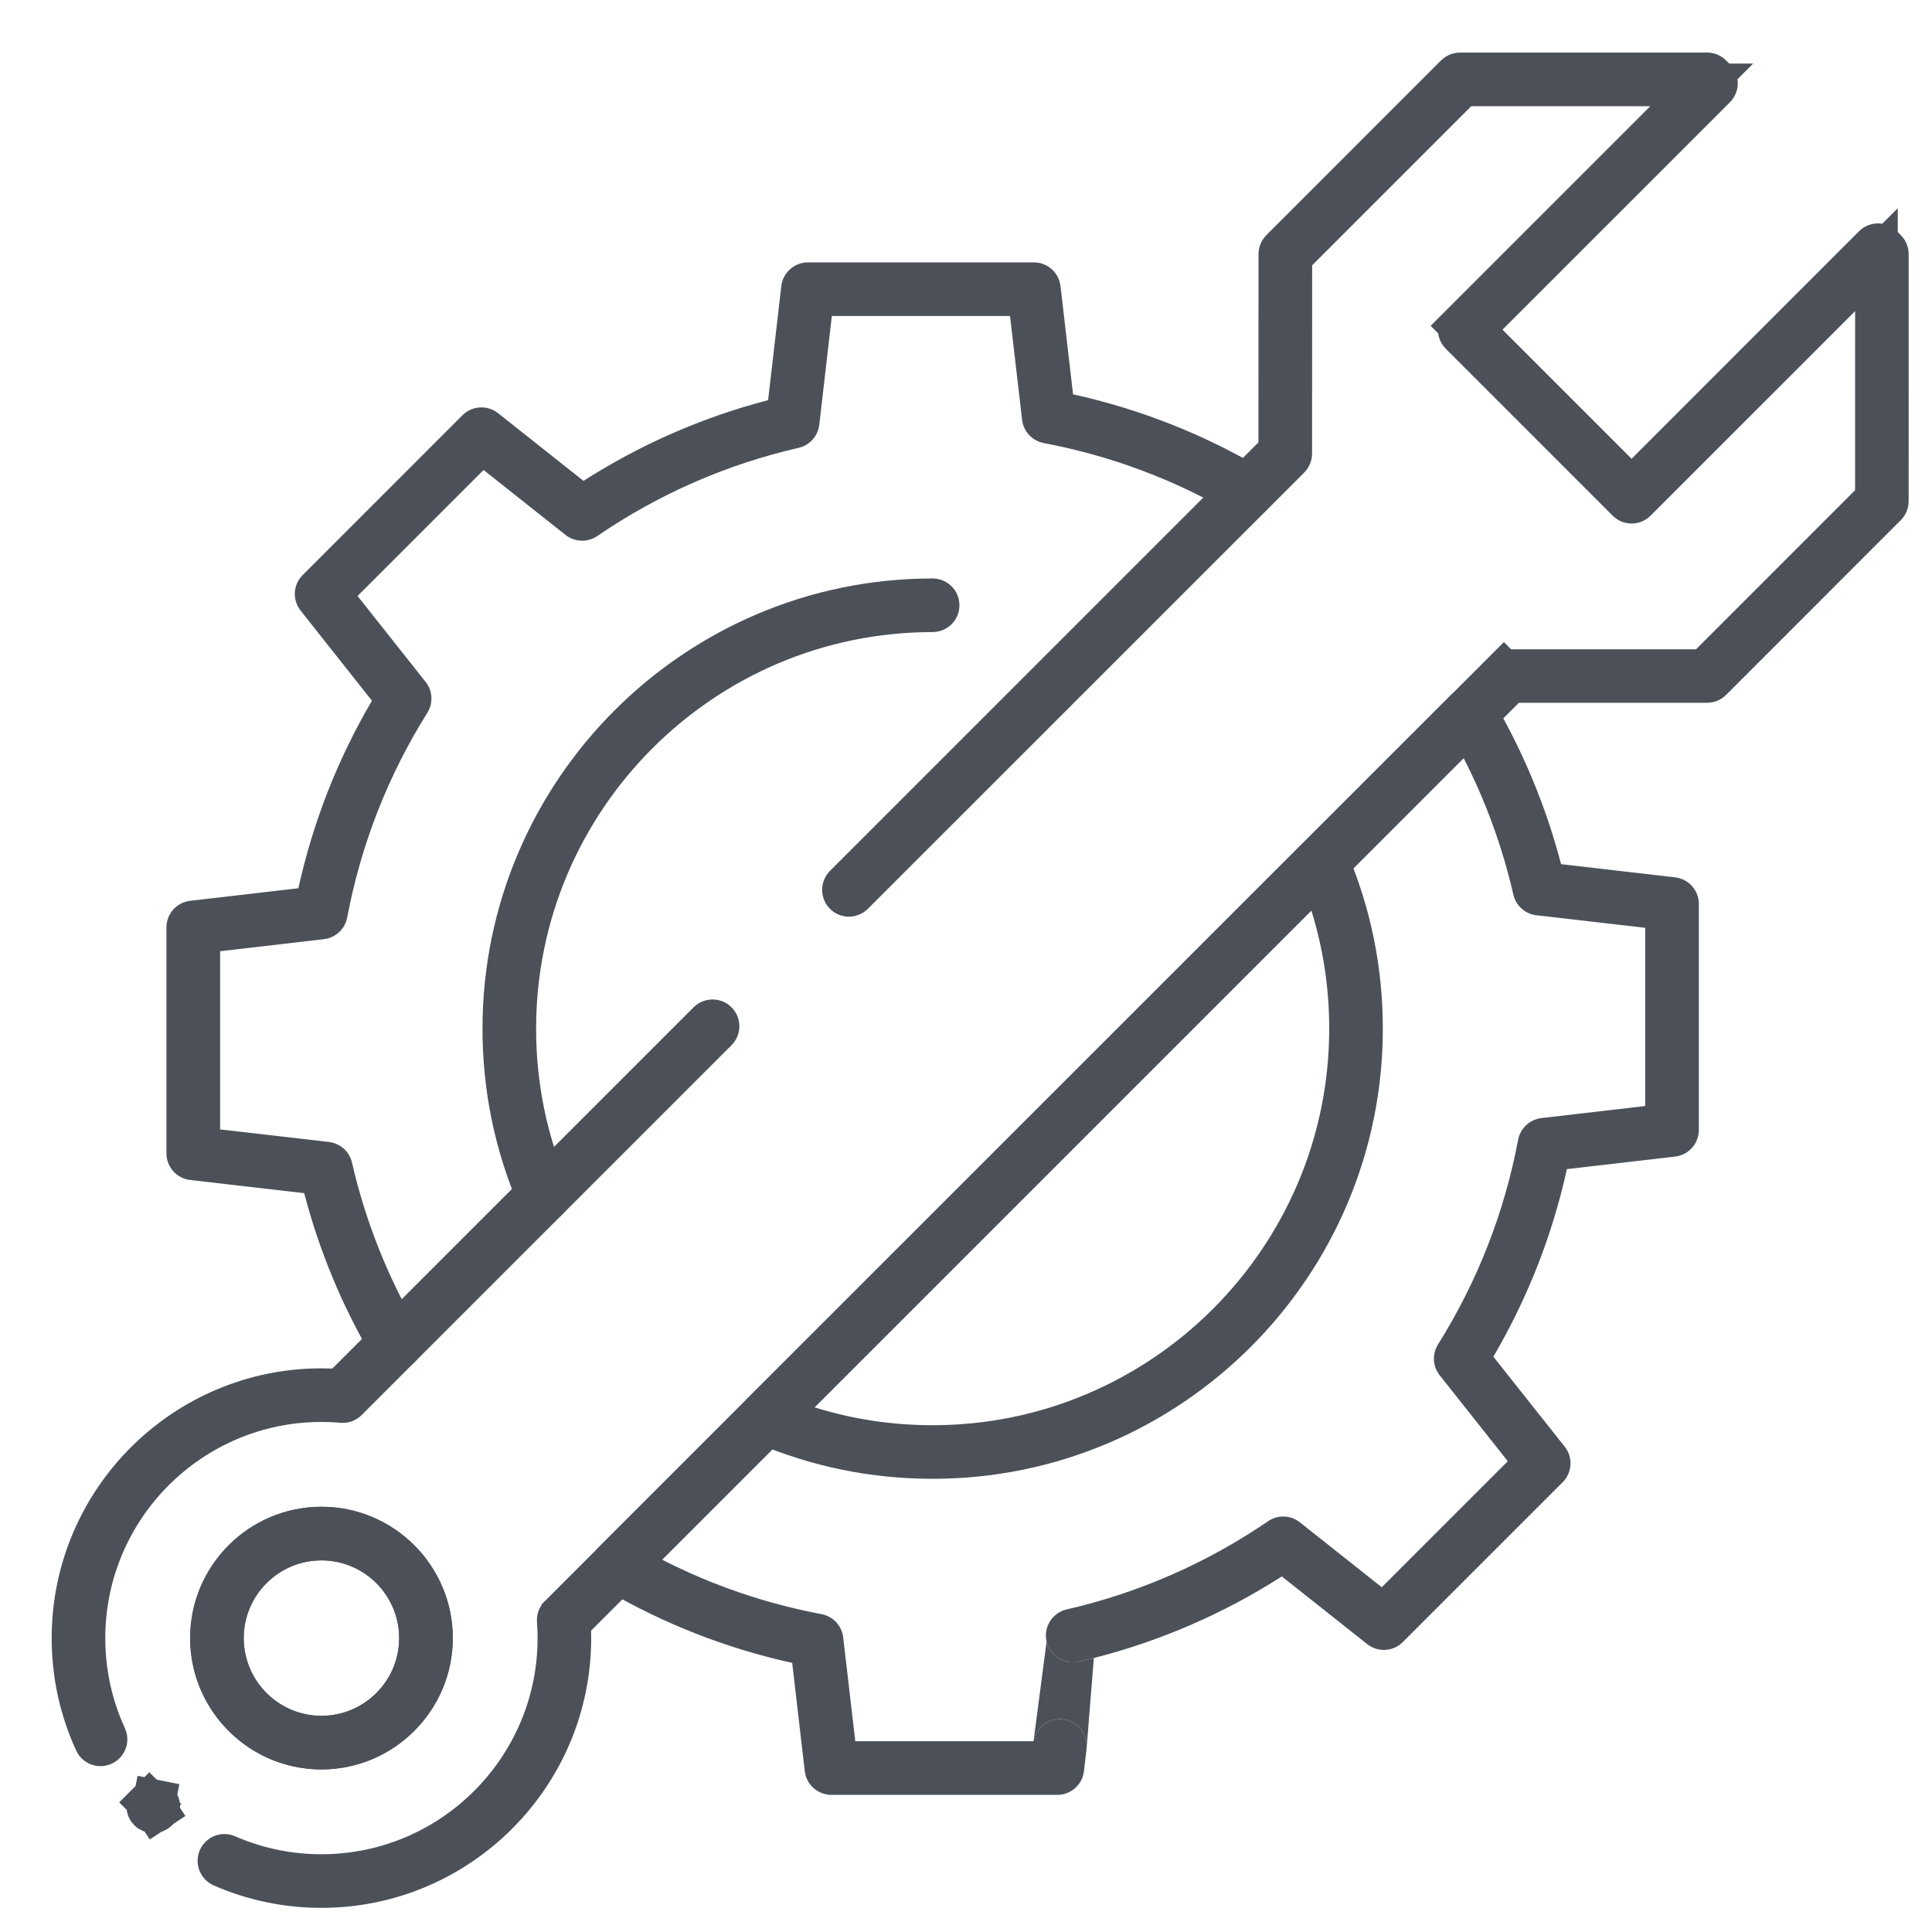 <?xml version="1.0" encoding="UTF-8"?> <svg xmlns="http://www.w3.org/2000/svg" width="68" height="68" viewBox="0 0 68 68" fill="none"> <path d="M19.305 41.998L19.305 41.999C19.347 42.095 19.303 42.208 19.207 42.251C19.174 42.265 19.147 42.269 19.127 42.269C19.052 42.269 18.981 42.224 18.95 42.151C18.143 40.273 17.732 38.275 17.732 36.205C17.732 27.882 24.504 21.11 32.826 21.11C32.934 21.11 33.02 21.196 33.02 21.304C33.02 21.411 32.934 21.497 32.826 21.497C24.716 21.497 18.119 28.094 18.119 36.205C18.119 38.218 18.518 40.168 19.305 41.998Z" stroke="#4C5159" stroke-width="1.5"></path> <path d="M32.826 52.049C30.658 52.049 28.558 51.619 26.587 50.773C26.3 50.649 26.092 50.392 26.033 50.084C25.973 49.777 26.07 49.46 26.291 49.239L45.861 29.671C46.082 29.45 46.398 29.353 46.706 29.413C47.013 29.472 47.27 29.679 47.394 29.966C48.242 31.939 48.671 34.038 48.671 36.205C48.671 44.942 41.563 52.049 32.826 52.049ZM28.665 49.533C30.003 49.951 31.398 50.163 32.826 50.163C40.523 50.163 46.784 43.901 46.784 36.205C46.784 34.778 46.572 33.383 46.155 32.045L28.665 49.533Z" fill="#4C5159"></path> <path d="M13.915 48.23C13.591 48.23 13.276 48.063 13.101 47.764C12.037 45.954 11.234 44.017 10.707 41.995L6.694 41.532C6.218 41.477 5.858 41.074 5.858 40.595V32.641C5.858 32.163 6.217 31.76 6.693 31.705L10.502 31.263C11.016 28.935 11.884 26.721 13.091 24.662L10.581 21.492C10.283 21.116 10.314 20.579 10.653 20.239L16.277 14.615C16.615 14.277 17.154 14.246 17.53 14.542L20.537 16.925C22.55 15.638 24.73 14.685 27.035 14.084L27.499 10.071C27.554 9.595 27.957 9.235 28.436 9.235H36.39C36.868 9.235 37.271 9.594 37.326 10.07L37.768 13.879C40.1 14.394 42.322 15.266 44.383 16.478C44.831 16.742 44.982 17.32 44.718 17.769C44.454 18.218 43.876 18.368 43.427 18.104C41.354 16.885 39.102 16.041 36.736 15.594C36.33 15.517 36.022 15.185 35.974 14.776L35.55 11.121H29.278L28.836 14.951C28.79 15.347 28.499 15.673 28.11 15.762C25.568 16.346 23.183 17.39 21.021 18.867C20.68 19.1 20.227 19.084 19.904 18.828L17.02 16.542L12.585 20.977L14.981 24.002C15.229 24.314 15.253 24.75 15.041 25.088C13.653 27.303 12.704 29.728 12.221 32.292C12.144 32.698 11.812 33.007 11.403 33.055L7.748 33.48V39.752L11.578 40.194C11.974 40.239 12.3 40.531 12.389 40.92C12.864 42.989 13.652 44.968 14.73 46.805C14.994 47.254 14.843 47.832 14.395 48.096C14.242 48.187 14.078 48.23 13.915 48.23Z" fill="#4C5159"></path> <path fill-rule="evenodd" clip-rule="evenodd" d="M38.5 58.356C38.323 58.402 38.145 58.445 37.966 58.486L38.5 58.356ZM38.248 61.497C38.247 61.519 38.245 61.54 38.242 61.562L38.248 61.497Z" fill="#4C5159"></path> <path d="M29.262 63.173H37.216C37.694 63.173 38.097 62.813 38.152 62.337L38.242 61.562L38.248 61.497C38.27 61.006 37.909 60.573 37.414 60.516C36.916 60.46 36.465 60.799 36.377 61.286H30.103L29.678 57.631C29.631 57.221 29.322 56.89 28.917 56.813C26.954 56.443 25.072 55.8 23.304 54.895L51.516 26.683C52.296 28.209 52.882 29.821 53.265 31.488C53.354 31.877 53.68 32.169 54.076 32.214L57.906 32.656V38.928L54.251 39.353C53.842 39.401 53.51 39.71 53.433 40.116C52.949 42.68 52.001 45.105 50.613 47.32C50.401 47.658 50.425 48.094 50.673 48.406L53.069 51.431L48.634 55.866L45.75 53.58C45.427 53.324 44.974 53.308 44.633 53.541C42.471 55.018 40.086 56.062 37.544 56.646C37.036 56.763 36.718 57.269 36.836 57.777C36.953 58.285 37.458 58.603 37.966 58.486L38.5 58.356C40.849 57.758 43.069 56.794 45.115 55.486L48.122 57.868C48.498 58.165 49.037 58.134 49.376 57.795L54.999 52.172C55.339 51.832 55.37 51.294 55.072 50.918L52.561 47.75C53.769 45.691 54.637 43.477 55.15 41.149L58.96 40.707C59.436 40.652 59.794 40.249 59.794 39.771V31.817C59.794 31.338 59.434 30.935 58.959 30.88L54.945 30.416C54.418 28.398 53.615 26.461 52.553 24.65C52.405 24.398 52.149 24.229 51.859 24.192C51.569 24.154 51.278 24.254 51.072 24.46L26.29 49.239L21.08 54.451C20.874 54.658 20.776 54.948 20.812 55.238C20.85 55.527 21.018 55.783 21.27 55.932C23.331 57.142 25.552 58.014 27.883 58.529L28.325 62.339C28.38 62.814 28.783 63.173 29.262 63.173Z" fill="#4C5159"></path> <path d="M37.966 58.486C37.458 58.603 36.953 58.285 36.836 57.777L36.377 61.286C36.465 60.799 36.916 60.46 37.414 60.516C37.909 60.573 38.27 61.006 38.248 61.497L38.5 58.356C38.323 58.402 38.145 58.445 37.966 58.486Z" fill="#4C5159"></path> <path d="M19.702 56.89L19.703 56.888L26.82 49.771L52.933 23.66L52.402 23.13L52.933 23.66C52.969 23.624 53.018 23.604 53.069 23.604H59.694H60.005L60.225 23.384L65.823 17.784L66.043 17.565L66.043 17.254L66.044 10.951L66.044 9.14L64.764 10.421L57.564 17.62C57.528 17.656 57.479 17.677 57.428 17.677C57.376 17.677 57.327 17.656 57.291 17.62L57.291 17.62L51.415 11.742L51.415 11.742C51.34 11.666 51.34 11.543 51.415 11.468L50.885 10.938L51.415 11.468L58.614 4.269L59.895 2.988L58.084 2.989L51.779 2.99L51.469 2.99L51.249 3.21L45.652 8.808L45.433 9.027L45.433 9.338L45.431 15.964V15.964C45.431 16.016 45.411 16.065 45.375 16.101C45.375 16.101 45.375 16.101 45.375 16.101L30.016 31.458L30.016 31.458C29.941 31.533 29.817 31.533 29.742 31.458C29.667 31.383 29.667 31.259 29.742 31.184L29.742 31.184L44.824 16.101L45.043 15.882L45.043 15.571L45.045 8.945V8.945C45.045 8.893 45.065 8.844 45.101 8.808L45.101 8.808L51.251 2.657C51.251 2.657 51.251 2.657 51.251 2.657C51.287 2.621 51.336 2.6 51.388 2.6H51.388L60.085 2.599C60.085 2.599 60.085 2.599 60.085 2.599C60.137 2.599 60.186 2.62 60.222 2.656L60.359 2.793C60.434 2.868 60.434 2.992 60.359 3.067L52.353 11.073L51.823 11.604L52.353 12.134L56.896 16.677L57.426 17.207L57.957 16.677L65.963 8.669C65.963 8.669 65.963 8.669 65.963 8.669C65.999 8.633 66.048 8.612 66.1 8.612H66.1H66.1H66.1H66.1H66.1H66.1H66.1H66.1H66.1H66.1H66.1H66.1H66.1H66.1H66.1H66.1H66.1H66.1H66.1H66.1H66.1H66.101H66.101H66.101H66.101H66.101H66.101H66.101H66.101H66.101H66.101H66.101H66.101H66.101H66.101H66.101H66.101H66.101H66.101H66.101H66.101H66.101H66.101H66.101H66.101H66.101H66.101H66.101H66.101H66.101H66.102H66.102H66.102H66.102H66.102H66.102H66.102H66.102H66.102H66.102H66.102H66.102H66.102H66.102H66.102H66.102H66.102H66.102H66.102H66.102H66.102H66.102H66.102H66.102H66.102H66.102H66.102H66.102H66.102H66.102H66.102H66.102H66.103H66.103H66.103C66.152 8.612 66.201 8.632 66.237 8.669L66.238 8.67L66.374 8.808L66.375 8.808C66.409 8.843 66.429 8.891 66.429 8.943C66.429 8.943 66.429 8.943 66.429 8.943L66.428 17.641V17.641C66.428 17.692 66.407 17.742 66.371 17.778L66.371 17.778L60.221 23.93C60.185 23.966 60.135 23.986 60.084 23.986H53.459H53.148L52.928 24.206L20.273 56.864L20.044 57.093L20.054 57.418C20.057 57.495 20.058 57.573 20.058 57.656C20.058 62.477 16.134 66.4 11.314 66.4C10.098 66.4 8.924 66.155 7.821 65.673C7.723 65.63 7.677 65.516 7.72 65.417C7.763 65.32 7.876 65.275 7.975 65.318C9.029 65.779 10.155 66.013 11.314 66.013C15.923 66.013 19.671 62.265 19.671 57.656C19.671 57.438 19.664 57.236 19.647 57.039C19.642 56.982 19.663 56.928 19.702 56.89Z" stroke="#4C5159" stroke-width="1.5"></path> <path d="M4.726 62.907L5.257 63.438C5.261 63.433 5.271 63.425 5.286 63.414L5.286 63.414L5.29 63.411C5.298 63.406 5.307 63.402 5.314 63.399L5.314 63.399L5.322 63.395C5.33 63.392 5.341 63.388 5.356 63.385C5.383 63.38 5.408 63.381 5.431 63.385L5.578 62.65L5.431 63.385C5.448 63.389 5.456 63.392 5.459 63.393L5.466 63.396L5.473 63.399C5.479 63.401 5.488 63.406 5.5 63.413C5.516 63.425 5.526 63.433 5.53 63.438C5.535 63.443 5.539 63.447 5.542 63.451C5.545 63.454 5.546 63.456 5.546 63.456L5.546 63.456L5.551 63.464L5.556 63.471C5.561 63.479 5.566 63.488 5.569 63.495L5.569 63.495L5.572 63.503C5.576 63.511 5.58 63.523 5.583 63.54L5.583 63.54L5.585 63.549C5.585 63.55 5.587 63.558 5.587 63.574C5.587 63.59 5.585 63.597 5.585 63.597L5.584 63.604L5.582 63.612C5.579 63.629 5.576 63.637 5.575 63.64L5.572 63.647L5.569 63.654C5.566 63.66 5.56 63.672 5.551 63.686C5.548 63.691 5.541 63.7 5.53 63.711L5.53 63.711C5.519 63.722 5.51 63.729 5.505 63.732L5.899 64.33L5.505 63.732C5.491 63.741 5.48 63.747 5.473 63.75L5.466 63.752L5.459 63.755C5.456 63.757 5.448 63.76 5.431 63.763C5.414 63.767 5.401 63.768 5.393 63.768C5.388 63.768 5.376 63.767 5.356 63.763C5.341 63.76 5.33 63.756 5.322 63.753L5.322 63.753L5.314 63.75C5.307 63.747 5.298 63.742 5.29 63.737L5.283 63.732L5.275 63.727L5.275 63.727C5.275 63.727 5.273 63.726 5.27 63.723C5.266 63.72 5.262 63.716 5.257 63.711L5.257 63.711C5.252 63.706 5.244 63.697 5.232 63.681C5.225 63.669 5.22 63.66 5.218 63.654L5.215 63.647L5.212 63.64C5.211 63.637 5.208 63.629 5.204 63.612C5.201 63.595 5.2 63.582 5.2 63.574C5.2 63.569 5.201 63.557 5.204 63.537C5.207 63.522 5.211 63.511 5.215 63.503L5.215 63.503L5.218 63.495C5.221 63.488 5.225 63.479 5.23 63.471L5.23 63.471L5.233 63.467C5.244 63.452 5.252 63.442 5.257 63.438L4.726 62.907Z" stroke="#4C5159" stroke-width="1.5"></path> <path d="M3.539 62.162C3.182 62.162 2.84 61.959 2.68 61.612C2.109 60.367 1.819 59.035 1.819 57.655C1.819 52.42 6.078 48.161 11.314 48.161C11.442 48.161 11.57 48.164 11.698 48.169L24.413 35.454C24.781 35.086 25.379 35.086 25.747 35.454C26.115 35.822 26.115 36.42 25.747 36.788L12.73 49.805C12.532 50.004 12.254 50.103 11.977 50.078C11.76 50.057 11.537 50.048 11.314 50.048C7.118 50.048 3.706 53.46 3.706 57.655C3.706 58.762 3.938 59.828 4.396 60.825C4.613 61.298 4.405 61.859 3.932 62.076C3.804 62.134 3.671 62.162 3.539 62.162Z" fill="#4C5159"></path> <path d="M10.762 61.488L10.762 61.488L10.756 61.487C9.073 61.248 7.721 59.898 7.482 58.207L7.482 58.207L7.481 58.201C7.456 58.032 7.442 57.846 7.442 57.655C7.442 55.521 9.181 53.783 11.315 53.783C13.449 53.783 15.187 55.521 15.187 57.655C15.187 59.789 13.448 61.528 11.313 61.528C11.124 61.528 10.939 61.514 10.762 61.488ZM11.313 54.17C9.391 54.17 7.828 55.733 7.828 57.655C7.828 57.82 7.84 57.986 7.864 58.148C8.082 59.677 9.291 60.886 10.813 61.105C10.986 61.131 11.153 61.141 11.313 61.141C13.236 61.141 14.799 59.578 14.799 57.655C14.799 55.733 13.236 54.17 11.313 54.17Z" stroke="#4C5159" stroke-width="1.5"></path> <path d="M10.762 61.488L10.762 61.488L10.756 61.487C9.073 61.248 7.721 59.898 7.482 58.207L7.482 58.207L7.481 58.201C7.456 58.032 7.442 57.846 7.442 57.655C7.442 55.521 9.181 53.783 11.315 53.783C13.449 53.783 15.187 55.521 15.187 57.655C15.187 59.789 13.448 61.528 11.313 61.528C11.124 61.528 10.939 61.514 10.762 61.488ZM11.313 54.17C9.391 54.17 7.828 55.733 7.828 57.655C7.828 57.82 7.84 57.986 7.864 58.148C8.082 59.677 9.291 60.886 10.813 61.105C10.986 61.131 11.153 61.141 11.313 61.141C13.236 61.141 14.799 59.578 14.799 57.655C14.799 55.733 13.236 54.17 11.313 54.17Z" stroke="#4C5159" stroke-width="1.5"></path> </svg> 